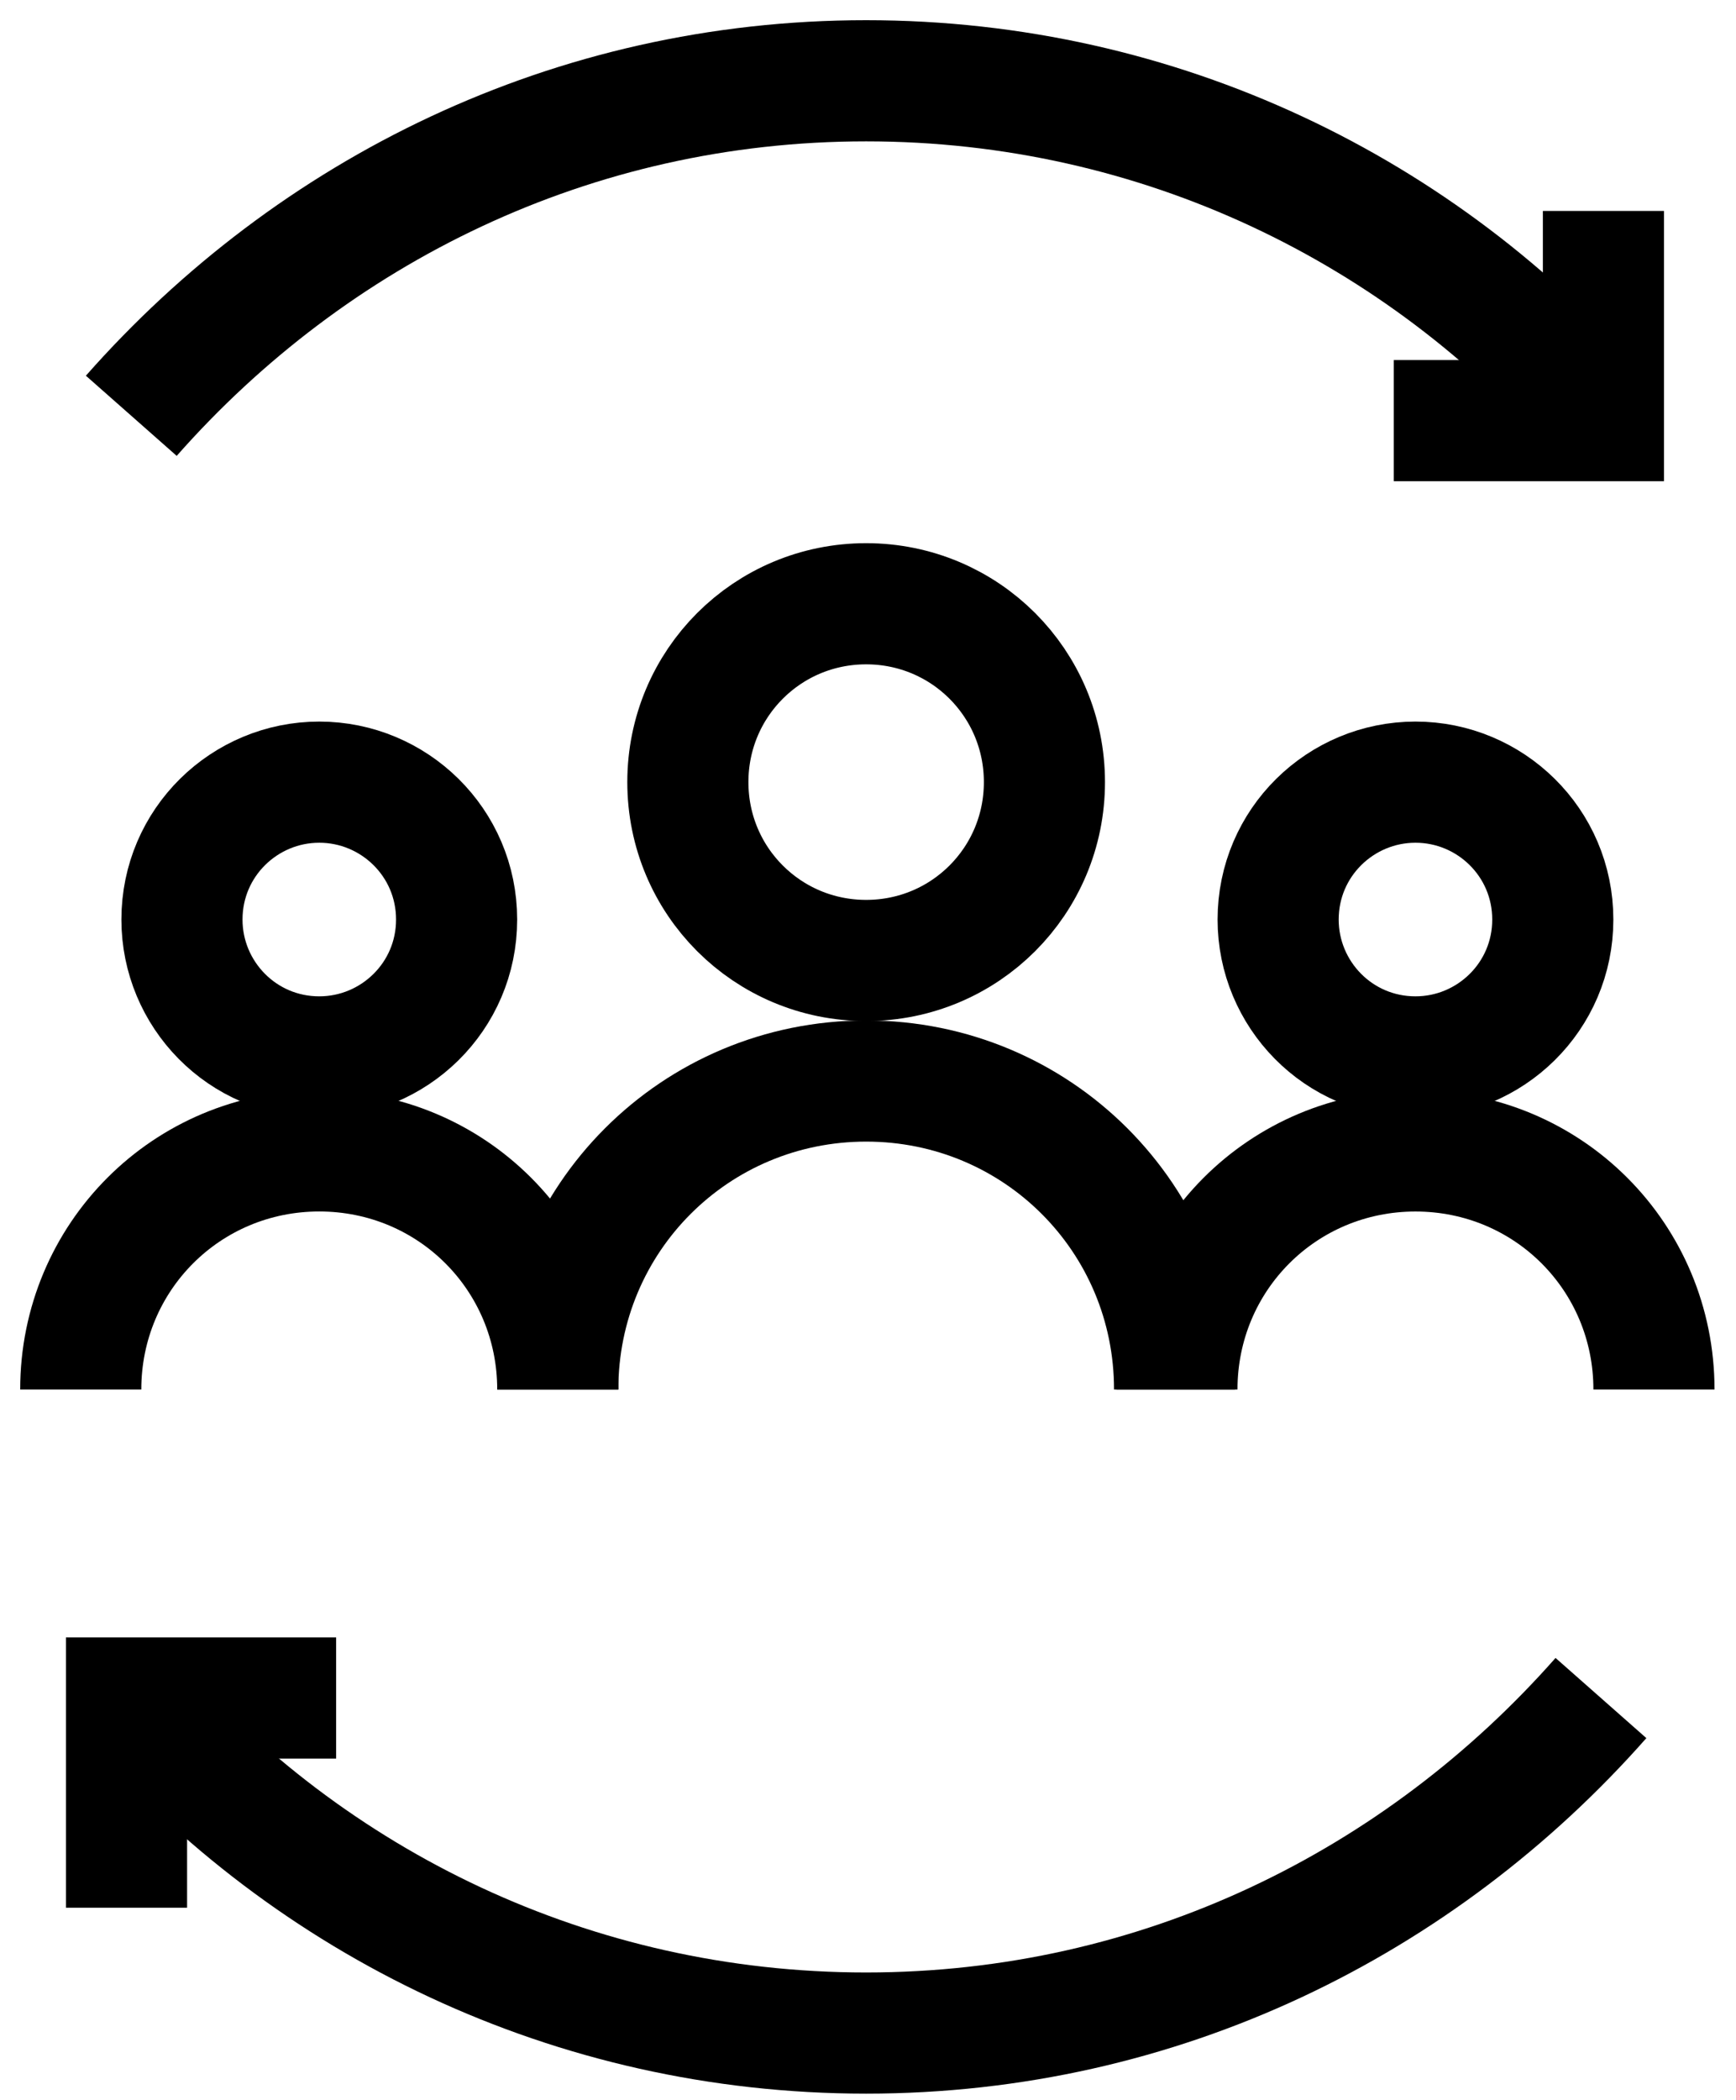 <svg width="43" height="52" viewBox="0 0 43 52" fill="none" xmlns="http://www.w3.org/2000/svg">
<path fill-rule="evenodd" clip-rule="evenodd" d="M25.87 19.365C25.87 21.812 23.901 23.781 21.454 23.781C19.007 23.781 17.038 21.812 17.038 19.365C17.038 16.919 19.007 14.949 21.454 14.949C23.901 14.949 25.87 16.919 25.87 19.365Z" stroke="black" stroke-width="3"/>
<path d="M29.094 34.404C29.094 30.167 25.692 26.766 21.455 26.766C17.218 26.766 13.816 30.167 13.816 34.404" stroke="black" stroke-width="3"/>
<path fill-rule="evenodd" clip-rule="evenodd" d="M11.31 22.768C11.31 24.677 9.758 26.169 7.908 26.169C5.999 26.169 4.507 24.618 4.507 22.768C4.507 20.858 6.058 19.366 7.908 19.366C9.758 19.366 11.31 20.858 11.31 22.768Z" stroke="black" stroke-width="3"/>
<path d="M13.816 34.404C13.816 31.122 11.19 28.496 7.908 28.496C4.626 28.496 2 31.122 2 34.404" stroke="black" stroke-width="3"/>
<path fill-rule="evenodd" clip-rule="evenodd" d="M38.462 22.768C38.462 24.677 36.911 26.169 35.061 26.169C33.151 26.169 31.659 24.618 31.659 22.768C31.659 20.858 33.211 19.366 35.061 19.366C36.911 19.366 38.462 20.858 38.462 22.768Z" stroke="black" stroke-width="3"/>
<path d="M40.968 34.405C40.968 31.123 38.343 28.497 35.06 28.497C31.778 28.497 29.152 31.123 29.152 34.405" stroke="black" stroke-width="3"/>
<path d="M39.655 10.295C35.239 5.223 28.734 2 21.453 2C14.173 2 7.728 5.223 3.252 10.295" stroke="black" stroke-width="3"/>
<path d="M39.716 5.223V10.415H34.524" stroke="black" stroke-width="3"/>
<path d="M3.252 42.043C7.668 47.115 14.173 50.338 21.453 50.338C28.734 50.338 35.179 47.115 39.655 42.043" stroke="black" stroke-width="3"/>
<path d="M3.134 47.235V42.043H8.326" stroke="black" stroke-width="3"/>
</svg>